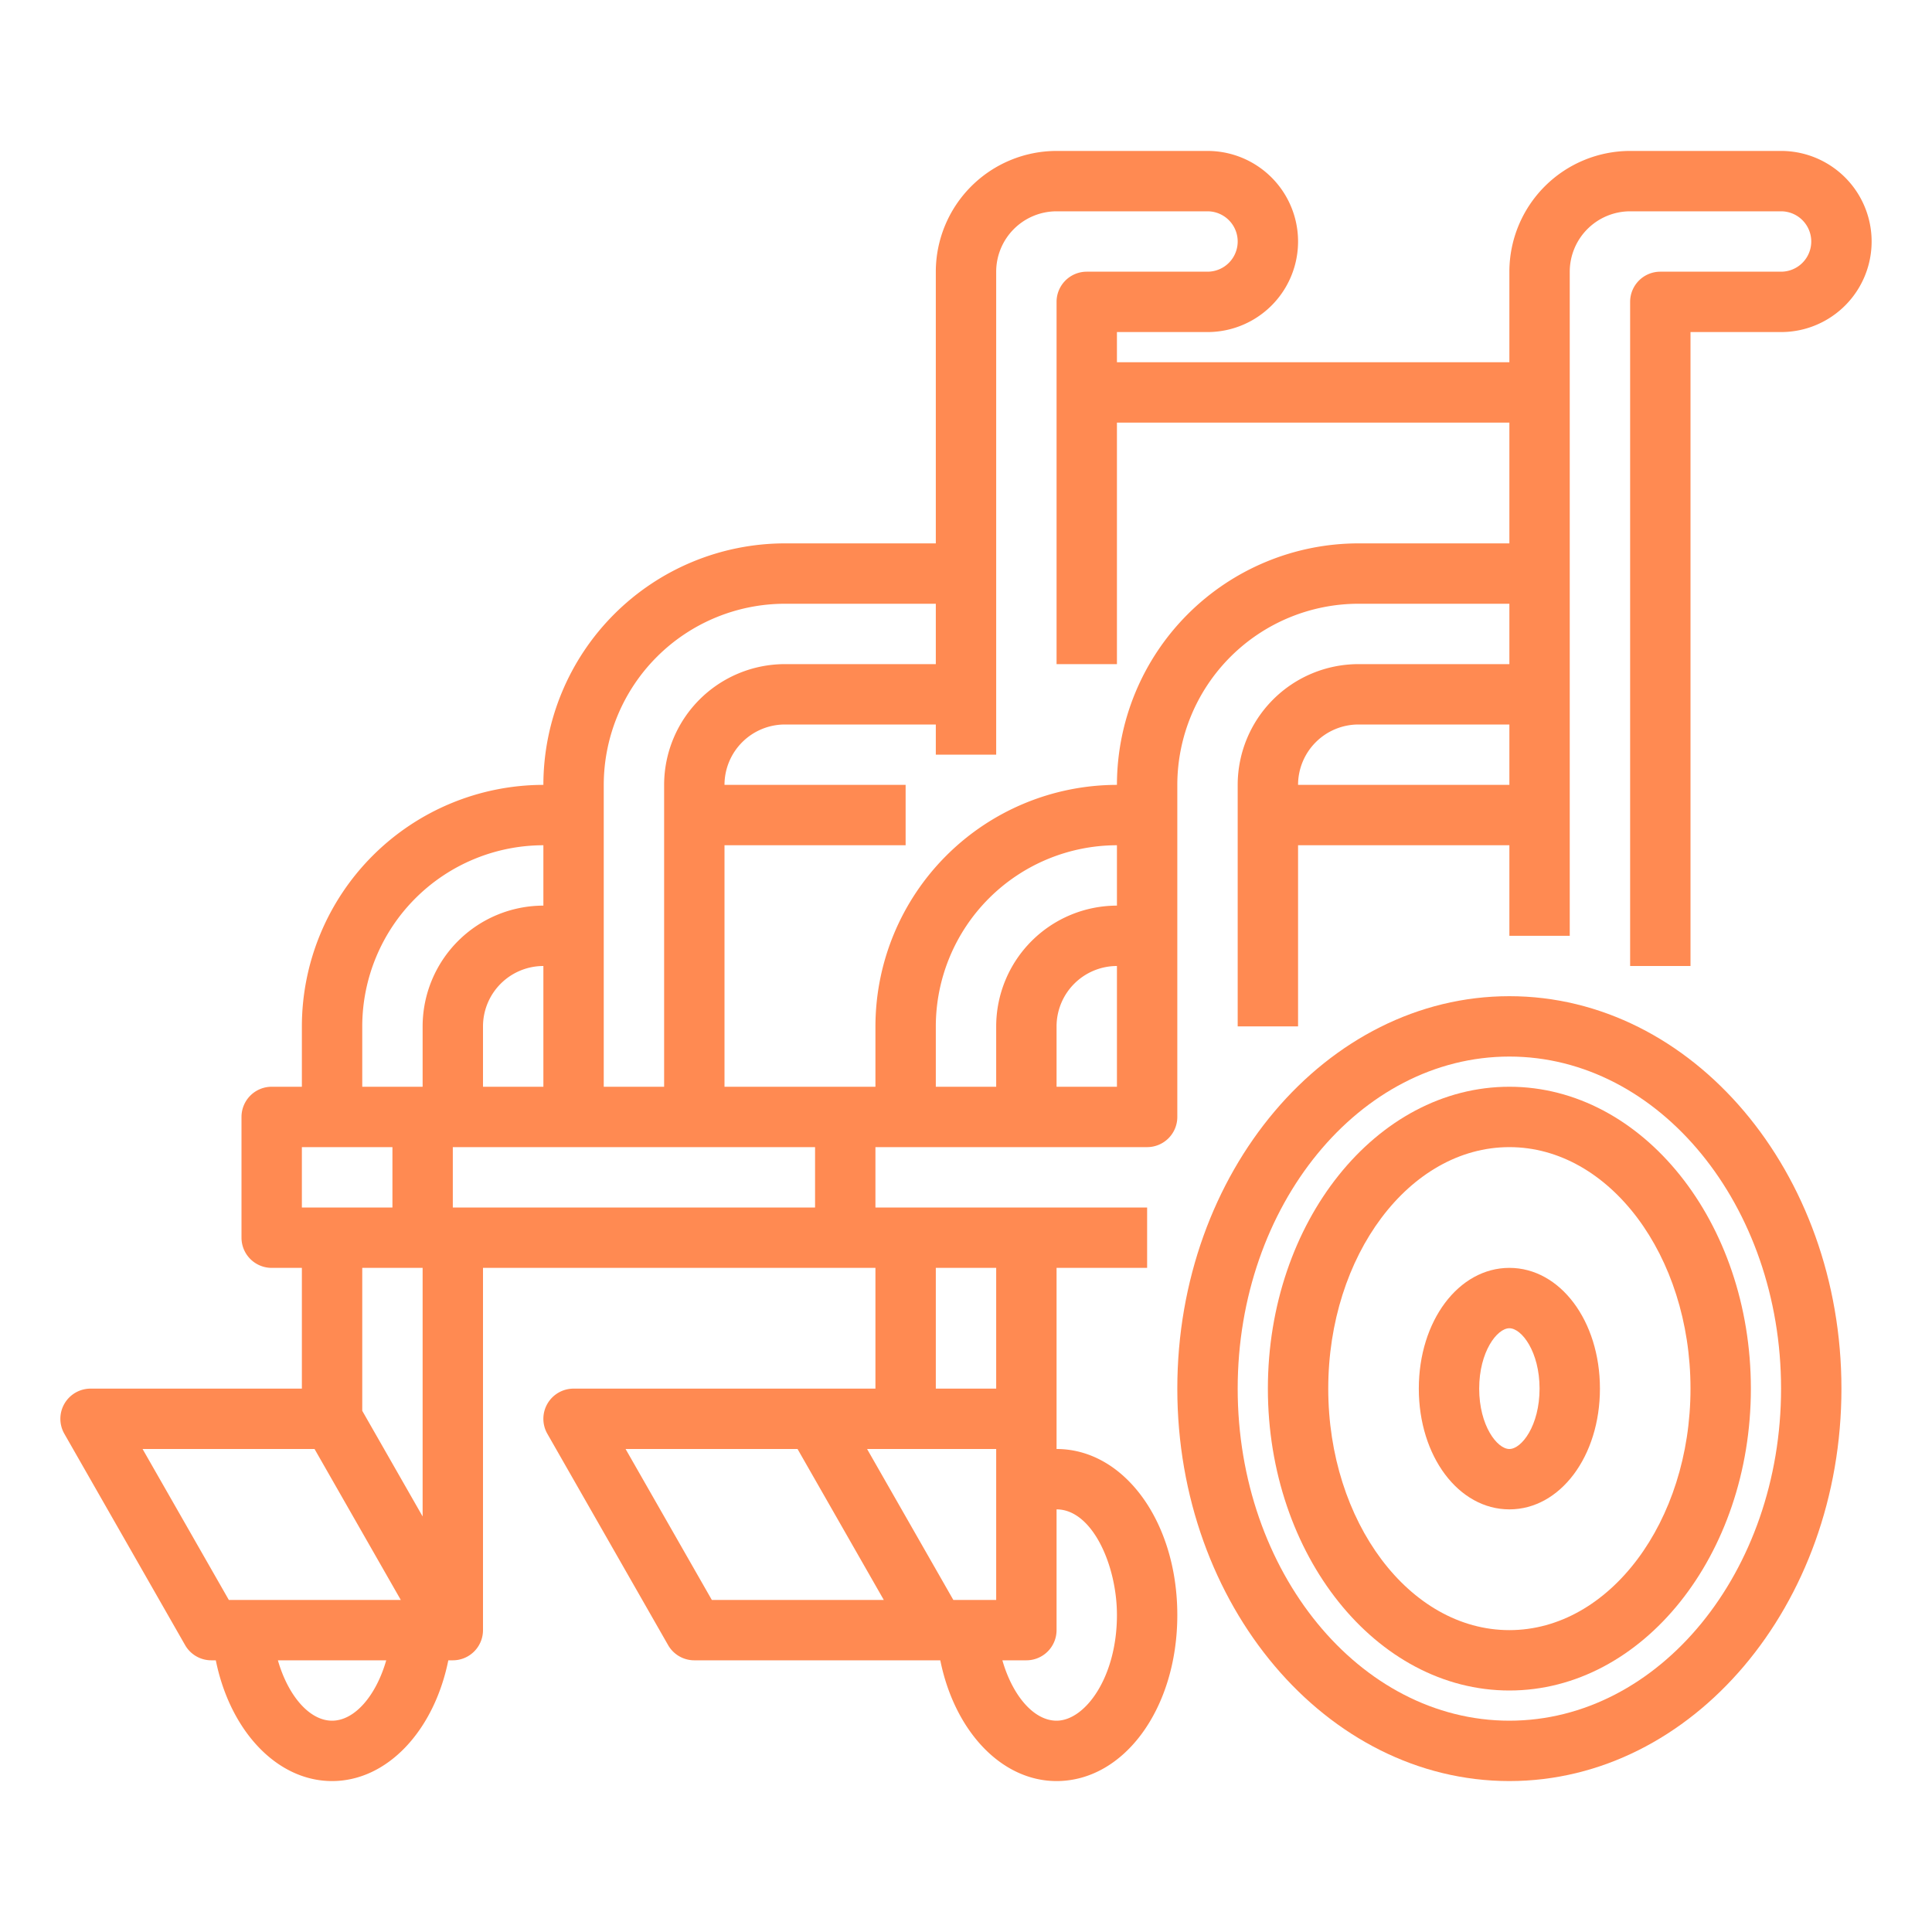 <?xml version="1.0"?>
<svg xmlns="http://www.w3.org/2000/svg" viewBox="0 0 512 512" width="512px" height="512px"><g id="Out_line" data-name="Out line"><path d="M400,336c-13.458,0-24,14.056-24,32s10.542,32,24,32,24-14.056,24-32S413.458,336,400,336Zm0,48c-3.262,0-8-6.233-8-16s4.738-16,8-16,8,6.233,8,16S403.262,384,400,384Z" fill="#FF8A52"/><path d="M400,288c-35.29,0-64,35.888-64,80s28.71,80,64,80,64-35.888,64-80S435.29,288,400,288Zm0,144c-26.468,0-48-28.71-48-64s21.532-64,48-64,48,28.71,48,64S426.468,432,400,432Z" fill="#FF8A52"/><path d="M400,264c-48.523,0-88,46.654-88,104s39.477,104,88,104,88-46.654,88-104S448.523,264,400,264Zm0,192c-39.701,0-72-39.477-72-88s32.299-88,72-88,72,39.477,72,88S439.701,456,400,456Z" fill="#FF8A52"/><path d="M472,40H432a32.037,32.037,0,0,0-32,32V96H296V88h24a24,24,0,0,0,0-48H280a32.037,32.037,0,0,0-32,32v72H208a64.072,64.072,0,0,0-64,64,64.072,64.072,0,0,0-64,64v16H72a8,8,0,0,0-8,8v32a8,8,0,0,0,8,8h8v32H24a8,8,0,0,0-6.946,11.969l32,56A8,8,0,0,0,56,440h1.19C60.971,458.68,73.375,472,88,472c14.621,0,27.028-13.322,30.81-32H120a7.996,7.996,0,0,0,7.998-8H128V336H232v32H152a8,8,0,0,0-6.946,11.969l32,56A8,8,0,0,0,184,440h65.186C252.96,458.695,265.339,472,280,472c17.944,0,32-19.327,32-44s-14.056-44-32-44V336h24V320H232V304h72a8,8,0,0,0,8-8V208a48.054,48.054,0,0,1,48-48h40v16H360a32.037,32.037,0,0,0-32,32v64h16V224h56v24h16V72a16.018,16.018,0,0,1,16-16h40a8,8,0,0,1,0,16H440a8,8,0,0,0-8,8V256h16V88h24a24,24,0,0,0,0-48ZM160,208a48.054,48.054,0,0,1,48-48h40v16H208a32.037,32.037,0,0,0-32,32v80H160Zm56,112H120V304h96Zm-72-32H128V272a16.018,16.018,0,0,1,16-16ZM96,272a48.054,48.054,0,0,1,48-48v16a32.037,32.037,0,0,0-32,32v16H96ZM80,304h24v16H80ZM37.785,384H83.357l22.857,40H60.643ZM88,456c-6.029,0-11.671-6.664-14.355-16h28.71C99.671,449.335,94.028,456,88,456Zm24-54.125-16-28V336h16ZM188.643,424l-22.857-40h45.572l22.857,40Zm41.143-40H264v40H252.643ZM296,428c0,16.501-8.433,28-16,28-6.051,0-11.68-6.656-14.358-16H272a8,8,0,0,0,8-8V400C289.429,400,296,414.757,296,428Zm-32-92v32H248V336Zm-16-48V272a48.054,48.054,0,0,1,48-48v16a32.037,32.037,0,0,0-32,32v16Zm48,0H280V272a16.018,16.018,0,0,1,16-16Zm64-144a64.072,64.072,0,0,0-64,64,64.072,64.072,0,0,0-64,64v16H192V224h48V208H192a16.018,16.018,0,0,1,16-16h40v8h16V72a16.018,16.018,0,0,1,16-16h40a8,8,0,0,1,0,16H288a8,8,0,0,0-8,8v96h16V112H400v32Zm-16,64a16.018,16.018,0,0,1,16-16h40v16Z" fill="#FF8A52"/></g></svg>
